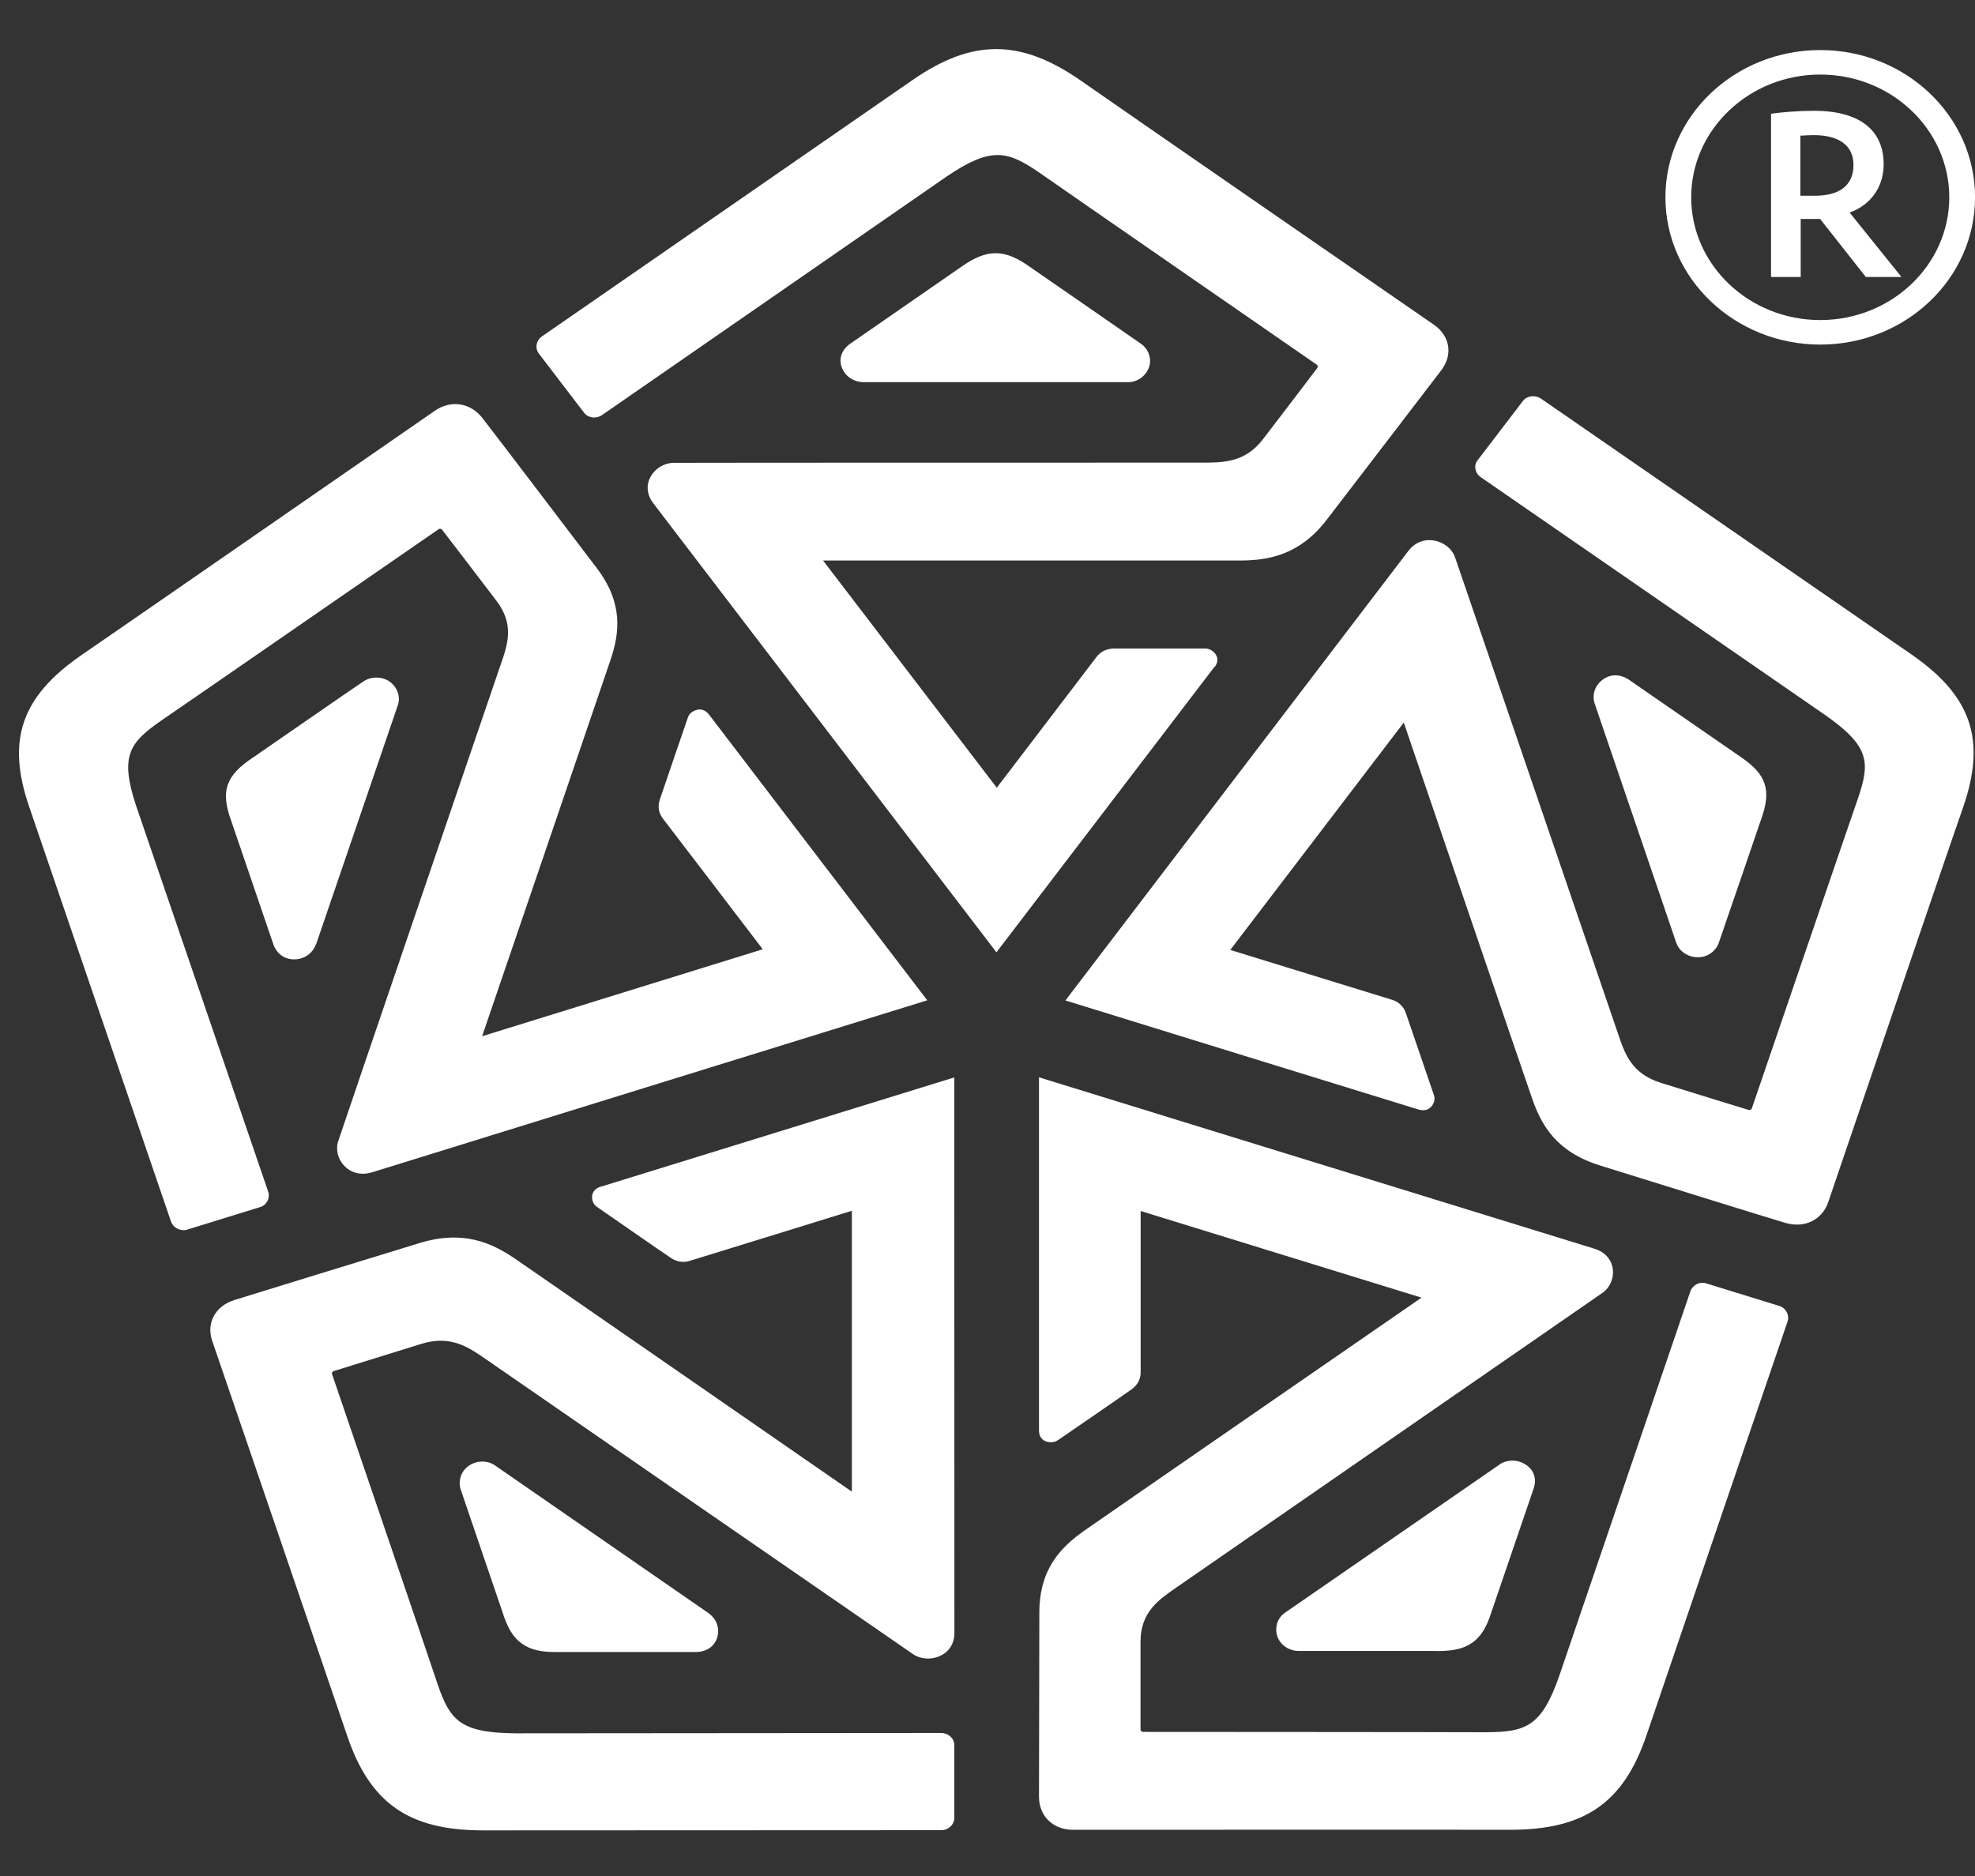 <svg xmlns="http://www.w3.org/2000/svg" version="1.1" xmlns:xlink="http://www.w3.org/1999/xlink" xmlns:svgjs="http://svgjs.com/svgjs" width="40" height="38"><rect width="100%" height="100%" fill="#333333" stroke="none"/><svg width="40" height="38" viewBox="0 0 40 38" fill="none" xmlns="http://www.w3.org/2000/svg">
<g clip-path="url(#clip0_150_428)">
<path d="M14.358 32.684C14.48 32.766 14.594 32.953 14.523 33.178C14.448 33.399 14.244 33.463 14.097 33.463H11.309C10.976 33.47 10.748 33.419 10.58 33.3C10.397 33.174 10.279 32.984 10.172 32.64C10.172 32.64 9.386 30.338 9.332 30.174C9.271 29.991 9.346 29.8 9.479 29.701C9.639 29.582 9.861 29.572 10.022 29.681C10.172 29.783 14.358 32.681 14.358 32.681" fill="white"></path>
<path d="M12.169 24.035C12.048 24.073 11.991 24.154 11.991 24.253C11.994 24.351 12.041 24.413 12.091 24.447C12.141 24.481 13.446 25.389 13.589 25.481C13.728 25.576 13.871 25.573 13.975 25.538C14.079 25.508 17.253 24.525 17.253 24.525V30.215C17.253 30.215 10.915 25.828 10.439 25.501C9.96 25.175 9.385 24.909 8.502 25.178C7.565 25.464 5.134 26.212 4.744 26.334C4.355 26.457 4.176 26.804 4.297 27.158C4.398 27.45 6.825 34.545 7.032 35.161C7.497 36.532 8.287 37.076 9.785 37.076C10.164 37.076 19.066 37.072 19.066 37.072C19.201 37.072 19.309 36.971 19.327 36.855V35.345C19.327 35.209 19.201 35.103 19.066 35.103L10.432 35.11C9.32 35.1 9.113 34.841 8.866 34.123C8.705 33.634 6.732 27.855 6.725 27.834C6.718 27.817 6.725 27.783 6.757 27.773C6.789 27.763 7.926 27.409 8.53 27.222C9.134 27.035 9.492 27.29 9.86 27.545C10.228 27.8 18.186 33.297 18.49 33.505C18.794 33.715 19.334 33.556 19.33 33.072C19.33 32.572 19.327 21.824 19.327 21.824C19.327 21.824 12.305 23.994 12.177 24.035" fill="white"></path>
<path d="M17.482 7.741C17.336 7.741 17.125 7.656 17.046 7.435C16.971 7.214 17.096 7.047 17.214 6.966L19.47 5.404C19.738 5.214 19.953 5.129 20.163 5.129C20.385 5.129 20.6 5.217 20.9 5.435C20.9 5.435 22.959 6.857 23.102 6.959C23.267 7.071 23.324 7.268 23.277 7.421C23.22 7.605 23.049 7.741 22.848 7.741C22.666 7.741 17.486 7.741 17.486 7.741" fill="white"></path>
<path d="M24.599 13.514C24.675 13.415 24.671 13.317 24.61 13.239C24.546 13.16 24.471 13.137 24.41 13.137C24.349 13.137 22.73 13.137 22.558 13.137C22.39 13.137 22.272 13.222 22.211 13.303C22.147 13.385 20.188 15.956 20.188 15.956L16.67 11.354C16.67 11.354 24.51 11.354 25.1 11.354C25.69 11.354 26.316 11.245 26.866 10.534C27.449 9.776 28.95 7.813 29.193 7.497C29.433 7.177 29.361 6.8 29.043 6.579C28.779 6.398 22.437 2.018 21.89 1.633C20.667 0.783 19.691 0.783 18.479 1.623C18.172 1.834 10.972 6.817 10.972 6.817C10.864 6.892 10.836 7.035 10.897 7.14L11.83 8.361C11.915 8.47 12.076 8.487 12.191 8.409L19.173 3.575C20.077 2.963 20.406 3.055 21.05 3.497C21.486 3.803 26.651 7.375 26.666 7.385C26.684 7.395 26.698 7.426 26.68 7.453C26.662 7.48 25.958 8.402 25.586 8.888C25.214 9.378 24.767 9.371 24.31 9.371C23.852 9.371 14.021 9.371 13.646 9.375C13.27 9.375 12.934 9.807 13.231 10.194C13.539 10.596 20.181 19.29 20.181 19.29C20.181 19.29 24.521 13.609 24.599 13.504" fill="white"></path>
<path d="M6.396 19.133C6.35 19.269 6.2 19.433 5.957 19.433C5.713 19.433 5.585 19.266 5.538 19.133L4.677 16.609C4.569 16.31 4.548 16.089 4.612 15.899C4.684 15.698 4.838 15.531 5.149 15.327C5.149 15.327 7.208 13.902 7.354 13.807C7.519 13.694 7.73 13.705 7.873 13.793C8.037 13.902 8.119 14.099 8.059 14.28C8.001 14.446 6.4 19.133 6.4 19.133" fill="white"></path>
<path d="M14.364 14.479C14.29 14.381 14.189 14.35 14.093 14.384C13.996 14.418 13.95 14.479 13.932 14.534C13.914 14.588 13.41 16.051 13.36 16.207C13.31 16.364 13.36 16.493 13.421 16.575C13.485 16.656 15.448 19.228 15.448 19.228L9.764 20.99C9.764 20.99 12.187 13.898 12.366 13.364C12.545 12.83 12.631 12.228 12.091 11.513C11.515 10.752 10.017 8.785 9.771 8.469C9.528 8.153 9.127 8.098 8.809 8.319C8.544 8.5 2.206 12.891 1.656 13.265C0.429 14.109 0.125 14.993 0.594 16.35C0.712 16.694 3.464 24.745 3.464 24.745C3.507 24.867 3.64 24.935 3.765 24.915L5.273 24.449C5.409 24.404 5.474 24.262 5.431 24.136L2.757 16.323C2.424 15.316 2.617 15.047 3.257 14.602C3.697 14.303 8.863 10.731 8.881 10.721C8.895 10.707 8.931 10.704 8.952 10.728C8.973 10.755 9.678 11.673 10.05 12.163C10.425 12.653 10.282 13.054 10.139 13.466C9.996 13.877 6.961 22.775 6.85 23.115C6.736 23.456 7.057 23.894 7.54 23.745C8.04 23.588 18.78 20.262 18.78 20.262C18.78 20.262 14.443 14.581 14.361 14.476" fill="white"></path>
<path d="M30.366 29.666C30.488 29.581 30.709 29.537 30.909 29.673C31.106 29.805 31.11 30.013 31.063 30.146L30.201 32.669C30.105 32.972 29.983 33.163 29.812 33.278C29.63 33.404 29.404 33.452 29.025 33.441C29.025 33.441 26.48 33.441 26.301 33.441C26.097 33.441 25.933 33.312 25.876 33.163C25.808 32.982 25.865 32.775 26.026 32.666C26.172 32.564 30.366 29.669 30.366 29.669" fill="white"></path>
<path d="M21.043 28.975C21.043 29.098 21.104 29.176 21.204 29.203C21.304 29.23 21.379 29.203 21.425 29.173C21.476 29.139 22.788 28.237 22.923 28.139C23.059 28.04 23.102 27.907 23.102 27.805C23.102 27.703 23.102 24.53 23.102 24.53L28.79 26.285C28.79 26.285 22.444 30.666 21.973 30.996C21.501 31.326 21.057 31.764 21.05 32.645C21.047 33.584 21.043 36.013 21.043 36.404C21.047 36.795 21.336 37.064 21.729 37.064C22.055 37.064 29.895 37.06 30.574 37.064C32.086 37.067 32.876 36.523 33.341 35.166C33.455 34.822 36.204 26.768 36.204 26.768C36.244 26.645 36.179 26.516 36.065 26.462L34.556 25.996C34.42 25.951 34.278 26.033 34.235 26.159L31.571 33.972C31.217 34.975 30.896 35.084 30.102 35.088C29.562 35.084 23.174 35.081 23.152 35.081C23.131 35.081 23.102 35.067 23.099 35.033C23.099 34.999 23.099 33.86 23.099 33.258C23.099 32.652 23.463 32.407 23.831 32.152C24.2 31.897 32.154 26.397 32.458 26.186C32.758 25.975 32.769 25.438 32.286 25.292C31.786 25.139 21.043 21.822 21.043 21.822C21.043 21.822 21.043 28.846 21.043 28.972" fill="white"></path>
<path d="M32.296 14.251C32.25 14.115 32.271 13.901 32.468 13.761C32.664 13.622 32.872 13.686 32.99 13.768L35.245 15.326C35.517 15.51 35.671 15.676 35.735 15.867C35.803 16.067 35.782 16.288 35.657 16.629C35.657 16.629 34.87 18.931 34.813 19.091C34.752 19.275 34.573 19.387 34.405 19.39C34.205 19.397 34.016 19.282 33.951 19.101C33.894 18.935 32.296 14.248 32.296 14.248" fill="white"></path>
<path d="M28.724 22.473C28.846 22.51 28.943 22.48 29.003 22.398C29.061 22.316 29.061 22.242 29.043 22.187C29.025 22.133 28.524 20.667 28.471 20.514C28.417 20.361 28.296 20.282 28.195 20.252C28.092 20.221 24.917 19.242 24.917 19.242L28.431 14.636C28.431 14.636 30.848 21.731 31.034 22.262C31.22 22.793 31.52 23.33 32.4 23.606C33.336 23.898 35.76 24.653 36.153 24.769C36.547 24.888 36.904 24.708 37.026 24.354C37.126 24.058 39.542 16.963 39.76 16.351C40.232 14.983 39.928 14.099 38.717 13.259C38.409 13.048 31.206 8.072 31.206 8.072C31.095 7.997 30.945 8.017 30.859 8.102L29.926 9.323C29.84 9.432 29.876 9.585 29.986 9.663L36.975 14.49C37.869 15.119 37.876 15.442 37.633 16.163C37.462 16.65 35.488 22.429 35.481 22.449C35.478 22.47 35.449 22.49 35.417 22.483C35.385 22.476 34.248 22.123 33.644 21.936C33.039 21.748 32.907 21.344 32.768 20.932C32.628 20.52 29.586 11.623 29.468 11.286C29.35 10.949 28.817 10.772 28.521 11.163C28.213 11.565 21.578 20.265 21.578 20.265C21.578 20.265 28.596 22.436 28.724 22.473Z" fill="white"></path>
<path d="M36.466 5.611H35.869V2.305C36.08 2.271 36.455 2.244 36.738 2.244C37.653 2.244 38.15 2.628 38.15 3.326C38.15 3.812 37.864 4.163 37.46 4.305L38.511 5.611H37.789L36.863 4.435H36.47V5.611H36.466ZM36.466 3.965H36.759C37.235 3.965 37.539 3.771 37.539 3.339C37.539 2.962 37.263 2.737 36.734 2.737C36.663 2.737 36.531 2.744 36.463 2.748V3.962L36.466 3.965Z" fill="white"></path>
<path d="M36.866 6.98C35.139 6.98 33.73 5.643 33.73 3.997C33.73 2.35 35.135 1.014 36.866 1.014C38.596 1.014 40.001 2.35 40.001 3.997C40.001 5.643 38.596 6.98 36.866 6.98ZM36.866 1.51C35.425 1.51 34.252 2.626 34.252 3.997C34.252 5.367 35.425 6.483 36.866 6.483C38.306 6.483 39.479 5.367 39.479 3.997C39.479 2.626 38.306 1.51 36.866 1.51Z" fill="white"></path>
</g>
<defs>
<clipPath id="SvgjsClipPath1000">
<rect width="40" height="38" fill="white"></rect>
</clipPath>
</defs>
</svg><style>@media (prefers-color-scheme: light) { :root { filter: contrast(1) brightness(0.1); } }
@media (prefers-color-scheme: dark) { :root { filter: contrast(0.385) brightness(4.5); } }
</style></svg>
